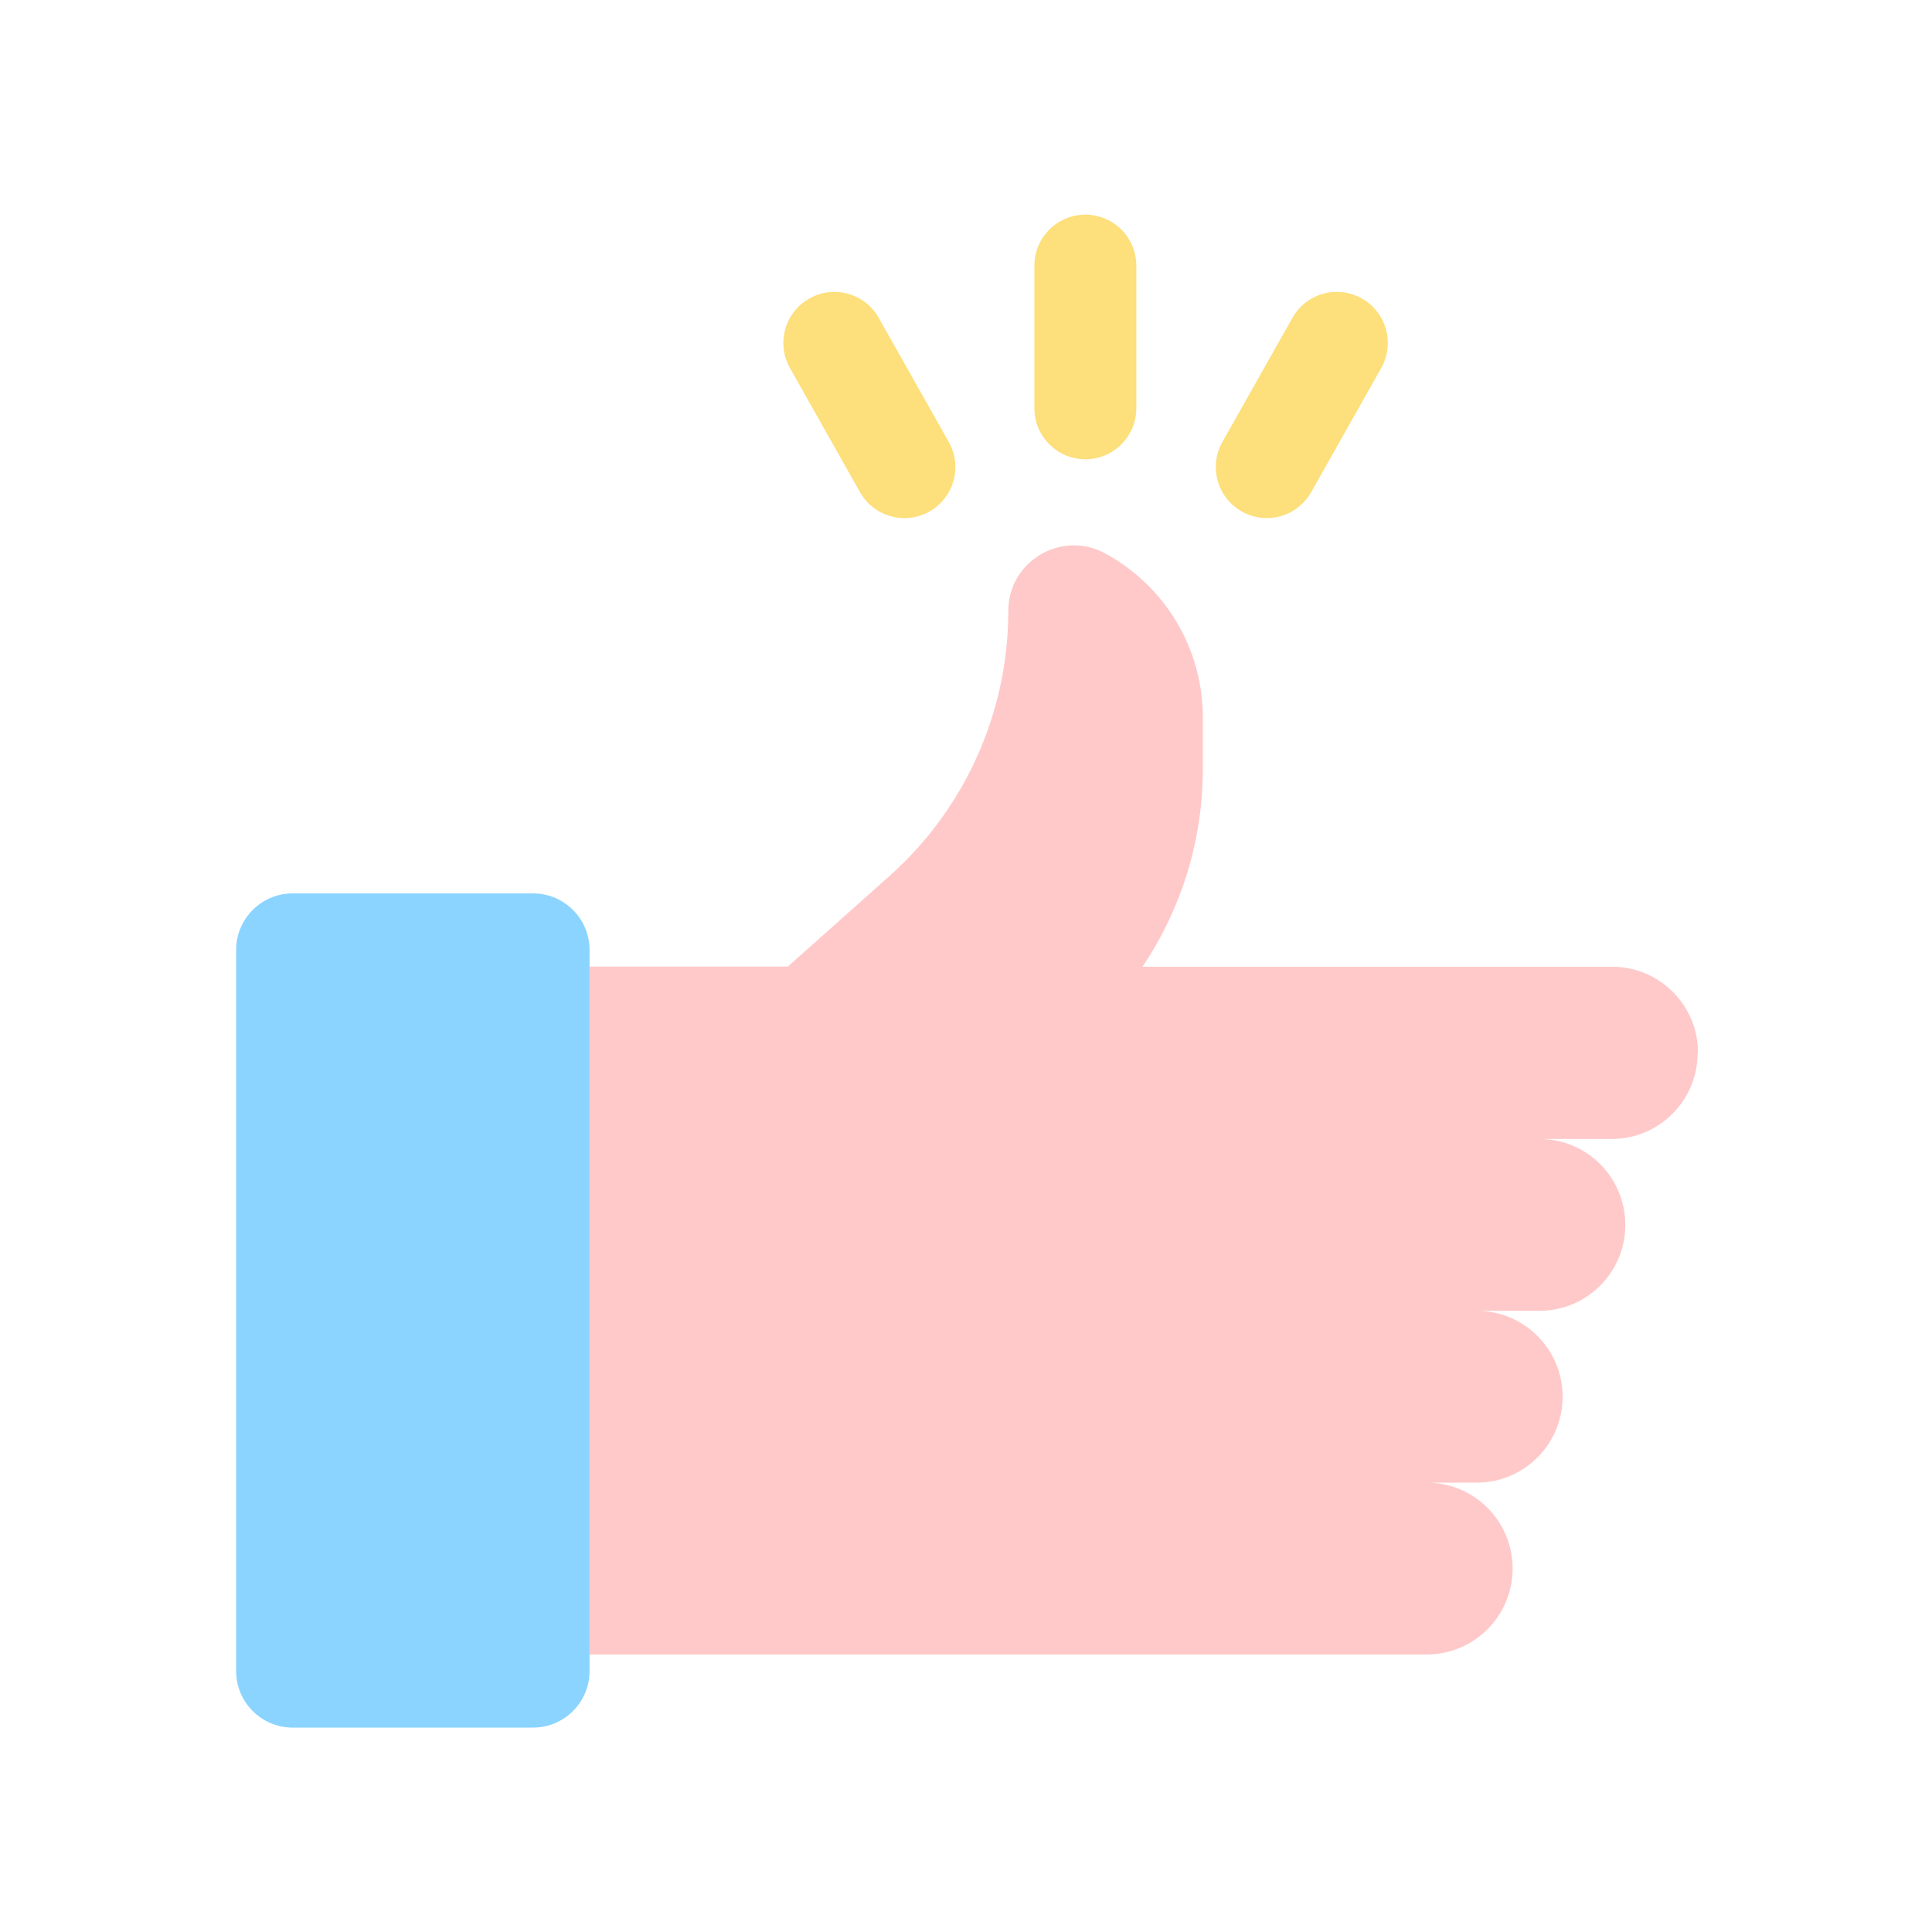 <svg width="90" height="90" viewBox="0 0 90 90" fill="none" xmlns="http://www.w3.org/2000/svg">
<path d="M24.83 41.618H13.634C12.179 41.618 11 42.798 11 44.255V77.841C11 79.298 12.179 80.478 13.634 80.478H24.83C26.284 80.478 27.464 79.298 27.464 77.841V44.255C27.464 42.798 26.284 41.618 24.83 41.618Z" fill="#8AD4FF"/>
<path d="M79.1 49.037C79.1 46.827 77.31 45.035 75.102 45.035H53.221C55.049 42.314 56.032 39.12 56.032 35.824V33.409C56.032 30.215 54.27 27.281 51.459 25.767C49.428 24.681 46.97 26.157 46.97 28.46C46.97 33.177 44.957 37.671 41.433 40.81L36.702 45.026H27.464V77.071H66.467C68.674 77.071 70.464 75.278 70.464 73.069C70.464 70.859 68.674 69.066 66.467 69.066H68.795C71.002 69.066 72.793 67.274 72.793 65.064C72.793 62.854 71.002 61.062 68.795 61.062H71.717C73.924 61.062 75.714 59.27 75.714 57.06C75.714 54.85 73.924 53.058 71.717 53.058H75.084C77.291 53.058 79.081 51.266 79.081 49.056L79.1 49.037Z" fill="#FFC9C9"/>
<path d="M52.934 12.377C52.934 11.064 51.871 10 50.56 10C49.248 10 48.185 11.064 48.185 12.377V19.016C48.185 20.329 49.248 21.394 50.56 21.394C51.871 21.394 52.934 20.329 52.934 19.016V12.377Z" fill="#FDDF7B"/>
<path d="M40.935 14.808C40.29 13.665 38.842 13.261 37.7 13.907C36.558 14.553 36.155 16.003 36.8 17.146L40.062 22.927C40.707 24.07 42.155 24.473 43.297 23.828C44.439 23.182 44.842 21.732 44.197 20.589L40.935 14.808Z" fill="#FDDF7B"/>
<path d="M56.945 20.587C56.3 21.73 56.703 23.181 57.845 23.826C58.986 24.472 60.435 24.069 61.08 22.926L64.342 17.145C64.987 16.002 64.584 14.552 63.442 13.906C62.3 13.26 60.852 13.663 60.207 14.806L56.945 20.587Z" fill="#FDDF7B"/>
</svg>

